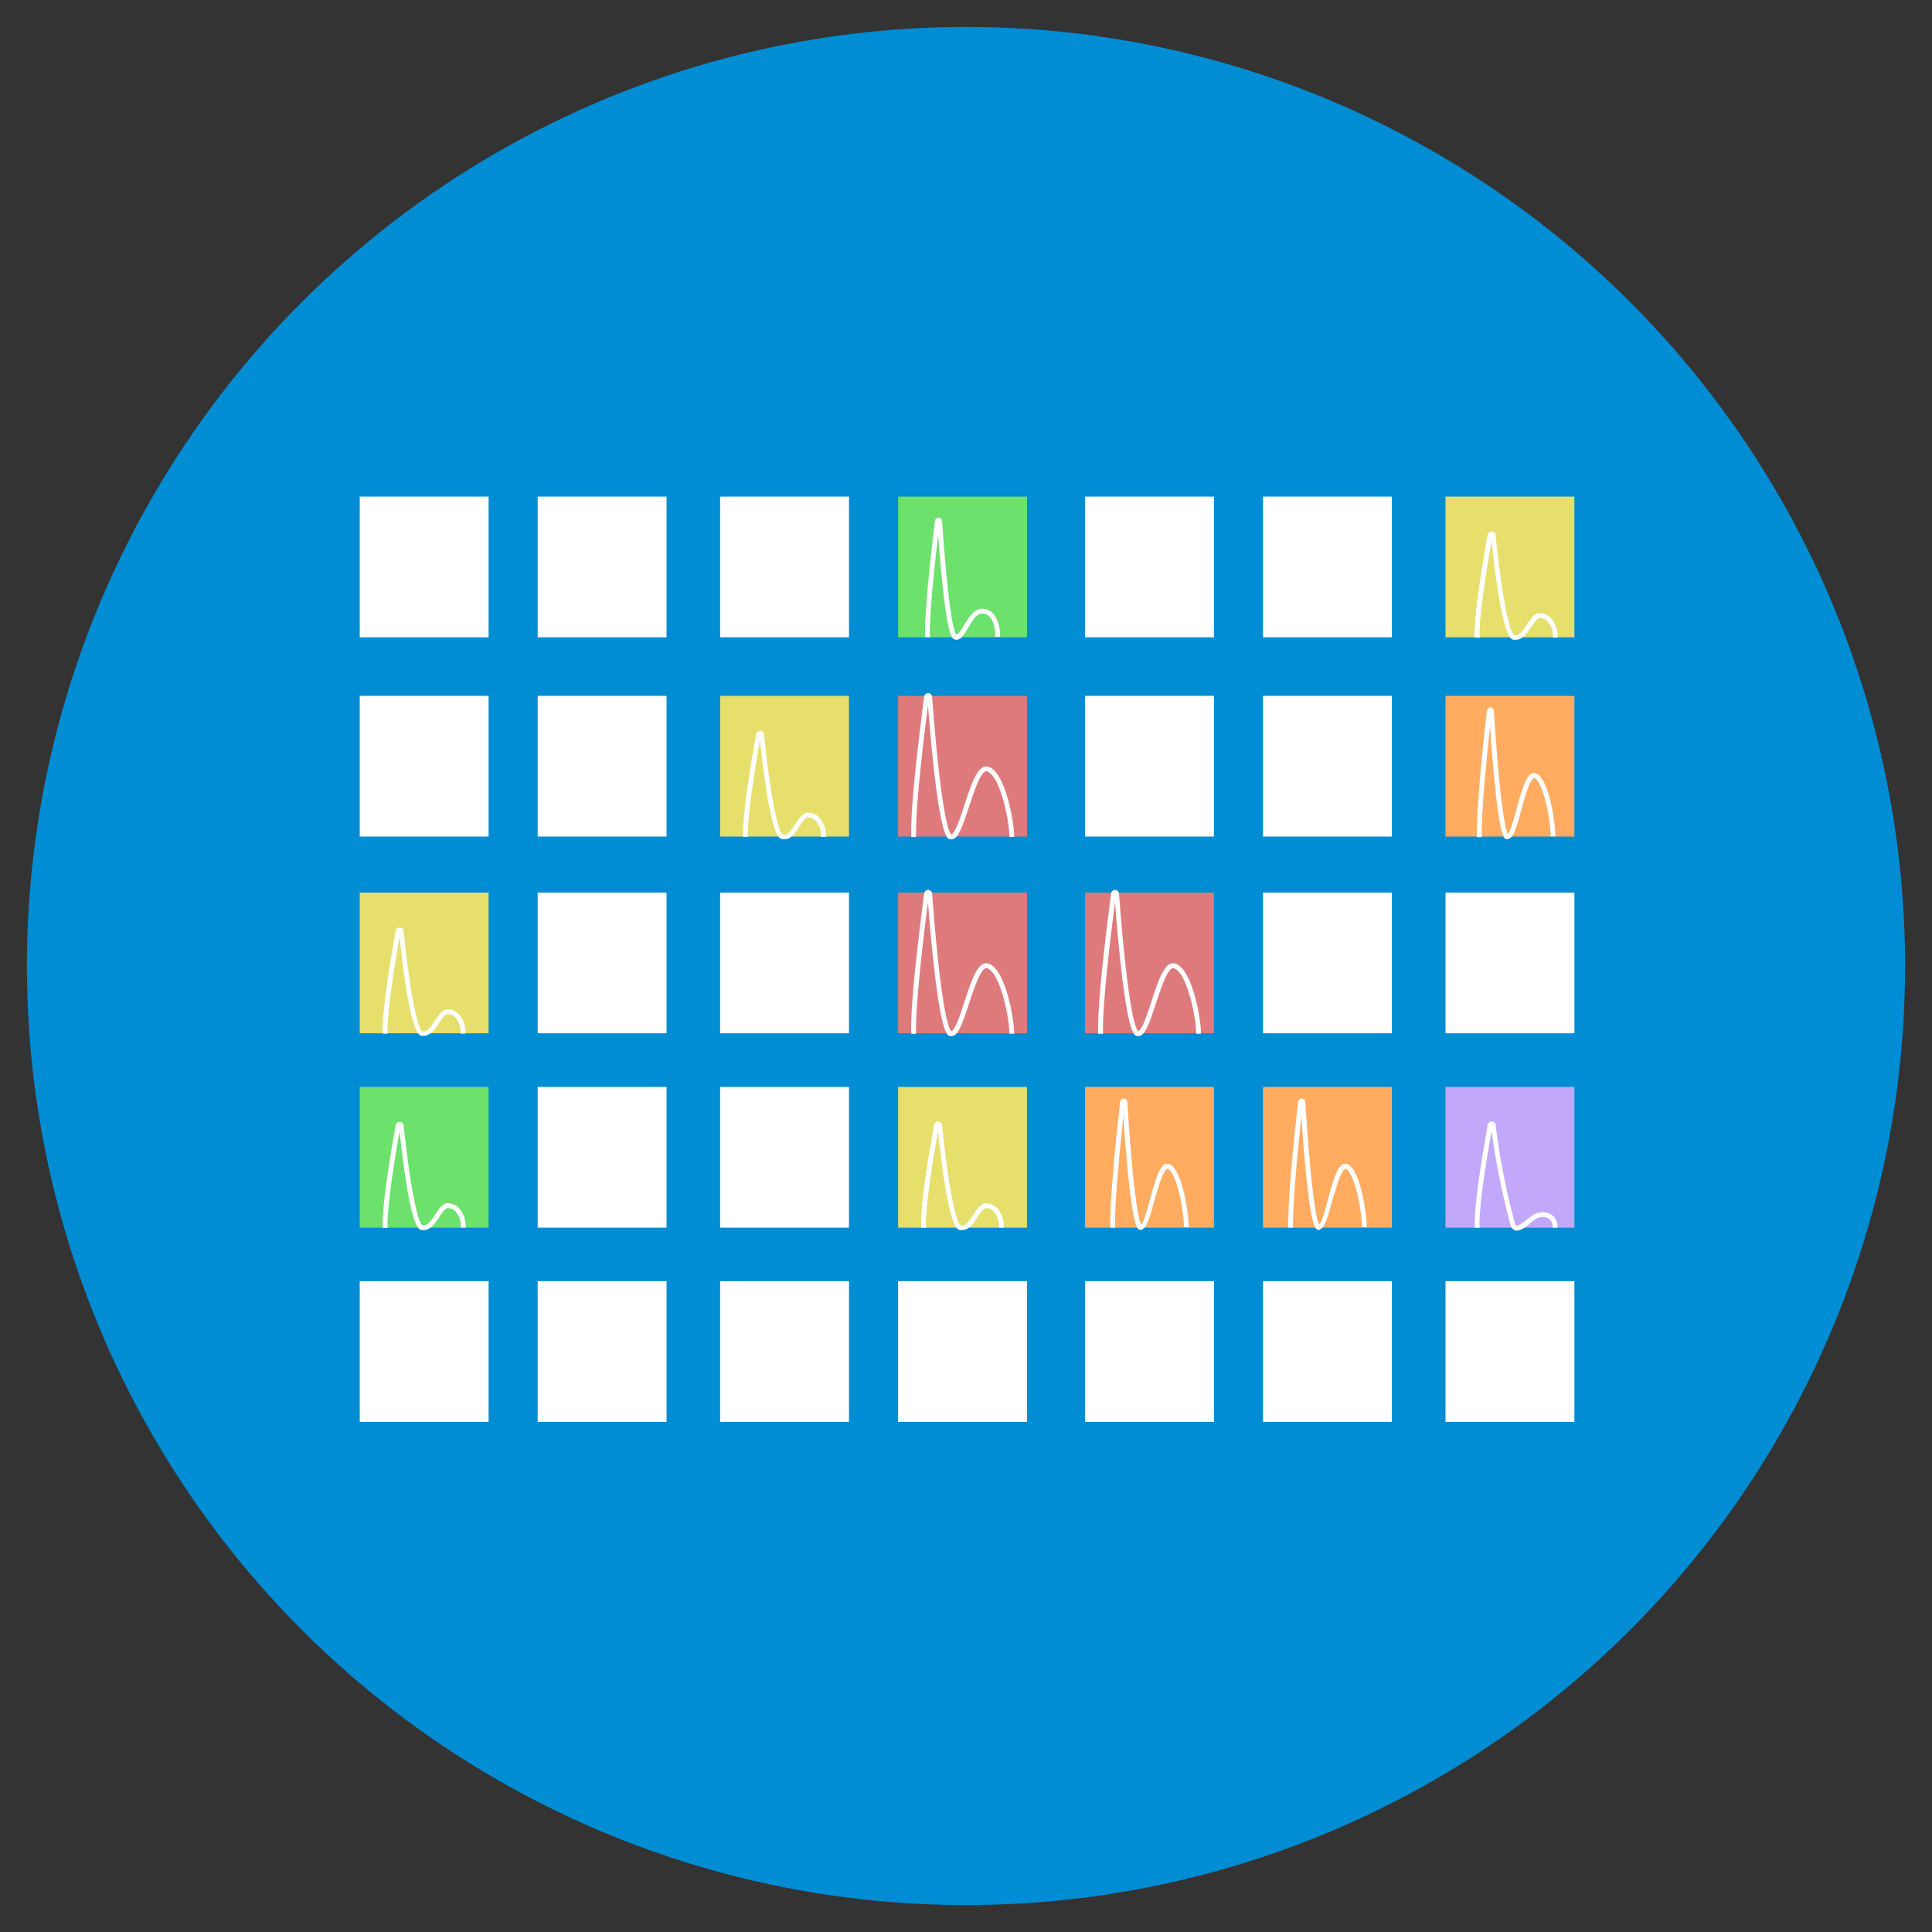 <svg id="Layer_1" data-name="Layer 1" xmlns="http://www.w3.org/2000/svg" viewBox="0 0 300 300"><rect x="0" y="0" width="300" height="300" fill="#333333" stroke="none"/><defs><style>.cls-1{fill:#008dd3;}.cls-2{fill:#fff;}.cls-3{opacity:0.9;}.cls-4{fill:#78ea60;}.cls-5{fill:#ffe861;}.cls-6{fill:#f77872;}.cls-7{fill:#ffac61;}.cls-8{fill:#d6abff;}</style></defs><circle class="cls-1" cx="150" cy="150" r="145.82"/><rect class="cls-2" x="55.86" y="77.11" width="20.01" height="21.85"/><rect class="cls-2" x="83.49" y="77.11" width="20.01" height="21.85"/><rect class="cls-2" x="111.82" y="77.11" width="20.01" height="21.85"/><g class="cls-3"><rect class="cls-4" x="139.46" y="77.11" width="20.01" height="21.85"/></g><rect class="cls-2" x="168.49" y="77.11" width="20.01" height="21.85"/><rect class="cls-2" x="196.12" y="77.11" width="20.01" height="21.85"/><g class="cls-3"><rect class="cls-5" x="224.46" y="77.11" width="20.01" height="21.85"/></g><rect class="cls-2" x="55.86" y="108.05" width="20.01" height="21.85"/><rect class="cls-2" x="83.49" y="108.05" width="20.01" height="21.85"/><g class="cls-3"><rect class="cls-5" x="111.82" y="108.05" width="20.01" height="21.85"/></g><g class="cls-3"><rect class="cls-6" x="139.46" y="108.05" width="20.01" height="21.85"/></g><rect class="cls-2" x="168.49" y="108.05" width="20.01" height="21.85"/><rect class="cls-2" x="196.12" y="108.05" width="20.01" height="21.85"/><rect class="cls-7" x="224.46" y="108.05" width="20.01" height="21.85"/><g class="cls-3"><rect class="cls-5" x="55.86" y="138.6" width="20.01" height="21.85"/></g><rect class="cls-2" x="83.49" y="138.6" width="20.01" height="21.85"/><rect class="cls-2" x="111.82" y="138.6" width="20.01" height="21.85"/><g class="cls-3"><rect class="cls-6" x="139.46" y="138.6" width="20.01" height="21.85"/></g><g class="cls-3"><rect class="cls-6" x="168.49" y="138.6" width="20.01" height="21.85"/></g><rect class="cls-2" x="196.12" y="138.6" width="20.01" height="21.85"/><rect class="cls-2" x="224.46" y="138.6" width="20.01" height="21.85"/><g class="cls-3"><rect class="cls-4" x="55.86" y="168.78" width="20.01" height="21.85"/></g><rect class="cls-2" x="83.49" y="168.78" width="20.01" height="21.85"/><rect class="cls-2" x="111.82" y="168.78" width="20.01" height="21.85"/><g class="cls-3"><rect class="cls-5" x="139.46" y="168.78" width="20.01" height="21.85"/></g><rect class="cls-7" x="168.49" y="168.78" width="20.01" height="21.85"/><rect class="cls-7" x="196.12" y="168.78" width="20.01" height="21.85"/><g class="cls-3"><rect class="cls-8" x="224.46" y="168.78" width="20.01" height="21.85"/></g><rect class="cls-2" x="55.86" y="198.94" width="20.01" height="21.85"/><rect class="cls-2" x="83.49" y="198.94" width="20.01" height="21.85"/><rect class="cls-2" x="111.82" y="198.94" width="20.01" height="21.85"/><rect class="cls-2" x="139.46" y="198.94" width="20.01" height="21.85"/><rect class="cls-2" x="168.49" y="198.94" width="20.01" height="21.85"/><rect class="cls-2" x="196.12" y="198.94" width="20.01" height="21.85"/><rect class="cls-2" x="224.46" y="198.94" width="20.01" height="21.85"/><path class="cls-2" d="M177.18,191a.69.69,0,0,1-.24-.05c-.37-.14-1.35-.53-2.5-17.57-.56,5.16-1.41,13.75-1.28,17.24l-.74,0c-.16-4.1,1-15,1.52-19.5a.58.58,0,0,1,.57-.54.56.56,0,0,1,.54.57c.81,12.86,1.66,18.24,2.15,19,.41-.37,1-2.52,1.39-4,.8-2.91,1.39-4.86,2.24-5.33a.81.81,0,0,1,.66-.08c2.15.66,3.11,8,3.1,9.8h-.75c0-2.65-1.2-8.66-2.57-9.07-.72.37-1.43,3-2,4.89-.72,2.64-1.16,4.15-1.83,4.49A.82.82,0,0,1,177.18,191Z"/><path class="cls-2" d="M147.71,160.87a.69.69,0,0,1-.25,0c-.45-.15-1.78-.59-3.36-20.77-.73,5.53-2,16.25-1.85,20.43l-.75,0c-.2-4.57,1.35-16.76,2-21.78a.64.64,0,0,1,.64-.56.63.63,0,0,1,.6.59c1.13,15.07,2.3,20.92,3,21.35.63-.31,1.39-2.65,2-4.52,1.08-3.3,2.08-6.41,3.68-6,2.64.68,4.06,8.45,4.06,10.91h-.75c0-2.69-1.5-9.66-3.5-10.17-.91-.22-2,3.22-2.77,5.51-.92,2.79-1.52,4.53-2.34,4.94A.75.75,0,0,1,147.71,160.87Z"/><path class="cls-2" d="M147.71,130.32a1,1,0,0,1-.25,0c-.45-.15-1.78-.59-3.36-20.78-.73,5.54-2,16.25-1.85,20.44l-.75,0c-.2-4.58,1.35-16.76,2-21.79a.65.65,0,0,1,.64-.56.64.64,0,0,1,.6.6c1.13,15.07,2.3,20.92,3,21.35.63-.31,1.39-2.65,2-4.53,1.08-3.29,2.08-6.4,3.68-6,2.64.67,4.06,8.45,4.06,10.9h-.75c0-2.69-1.5-9.66-3.5-10.17-.91-.21-2,3.22-2.77,5.51-.92,2.79-1.52,4.53-2.34,4.94A.86.86,0,0,1,147.71,130.32Z"/><path class="cls-2" d="M176.74,160.87a.73.73,0,0,1-.25,0c-.44-.15-1.78-.59-3.35-20.77-.73,5.53-2,16.25-1.86,20.43l-.75,0c-.2-4.57,1.35-16.76,2-21.78a.62.62,0,0,1,.63-.56.63.63,0,0,1,.6.59c1.14,15.07,2.3,20.92,3,21.35.63-.31,1.39-2.65,2-4.52,1.07-3.3,2.08-6.41,3.67-6,2.64.68,4.07,8.45,4.06,10.91h-.75c0-2.69-1.5-9.66-3.49-10.17-.91-.22-2,3.22-2.78,5.51-.91,2.79-1.51,4.53-2.33,4.94A.81.81,0,0,1,176.74,160.87Z"/><path class="cls-2" d="M235.39,99.34a1.31,1.31,0,0,1-.39,0c-.45-.1-1.8-.43-3.39-15.31-.72,4-2,11.9-1.85,15L229,99c-.2-3.38,1.35-12.32,2-16a.63.63,0,0,1,.64-.48.6.6,0,0,1,.59.52c1.06,10.36,2.23,15.27,2.91,15.56s1.27-.59,2-1.69c.57-.86,1.12-1.68,1.88-1.7a2.46,2.46,0,0,1,1.73.7A4.22,4.22,0,0,1,241.87,99h-.75a3.49,3.49,0,0,0-.85-2.54,1.54,1.54,0,0,0-1.19-.49c-.38,0-.86.73-1.28,1.37C237.16,98.26,236.44,99.34,235.39,99.34Z"/><path class="cls-2" d="M148.53,99.34a.91.91,0,0,1-.35-.07c-.37-.13-1.35-.48-2.5-16.2-.56,4.75-1.41,12.65-1.28,15.87l-.75,0c-.15-3.79,1-13.83,1.52-18a.56.56,0,0,1,1.12,0c.84,12.25,1.7,17.12,2.19,17.56.29.09.79-.73,1.23-1.46.71-1.17,1.59-2.63,3-2.51,1.6.13,2.59,1.8,2.59,4.35h-.75c0-2.13-.73-3.51-1.9-3.61-.94-.1-1.65,1.11-2.28,2.16S149.26,99.34,148.53,99.34Z"/><path class="cls-2" d="M204.81,191a.69.69,0,0,1-.24-.05c-.37-.14-1.34-.52-2.49-17.57-.56,5.17-1.41,13.75-1.28,17.24l-.75,0c-.15-4.1,1-15,1.52-19.5a.55.55,0,0,1,.57-.54.57.57,0,0,1,.55.57c.81,12.86,1.65,18.24,2.15,19,.4-.37,1-2.52,1.38-4,.8-2.91,1.39-4.86,2.24-5.33a.81.81,0,0,1,.66-.08c2.16.66,3.11,8,3.11,9.8h-.75c0-2.65-1.21-8.66-2.58-9.07-.71.37-1.43,3-2,4.89-.73,2.64-1.17,4.15-1.84,4.49A.78.78,0,0,1,204.81,191Z"/><path class="cls-2" d="M234.11,130.32a.69.69,0,0,1-.24,0c-.37-.15-1.34-.53-2.49-17.57-.56,5.16-1.41,13.75-1.28,17.24l-.75,0c-.15-4.1,1-15,1.52-19.5a.56.56,0,1,1,1.11,0c.82,12.86,1.66,18.23,2.16,19,.4-.37,1-2.52,1.38-4,.8-2.92,1.39-4.86,2.24-5.33a.81.81,0,0,1,.66-.08c2.16.65,3.11,8,3.11,9.79h-.75c0-2.66-1.21-8.66-2.58-9.07-.71.36-1.43,3-1.95,4.89-.73,2.64-1.17,4.15-1.84,4.48A.64.64,0,0,1,234.11,130.32Z"/><path class="cls-2" d="M121.79,130.33a1.31,1.31,0,0,1-.39-.05c-.45-.1-1.8-.43-3.39-15.31-.72,4-2,11.9-1.85,14.95l-.75.05c-.2-3.38,1.35-12.32,2-16a.63.63,0,0,1,.64-.48.6.6,0,0,1,.59.52c1.06,10.36,2.23,15.27,2.91,15.56s1.27-.6,2-1.69c.57-.87,1.11-1.68,1.88-1.7a2.44,2.44,0,0,1,1.73.7,4.22,4.22,0,0,1,1.08,3.08h-.75a3.49,3.49,0,0,0-.85-2.54,1.65,1.65,0,0,0-1.19-.49c-.38,0-.86.73-1.28,1.37C123.56,129.25,122.84,130.33,121.79,130.33Z"/><path class="cls-2" d="M65.82,160.83a1.84,1.84,0,0,1-.39,0c-.45-.11-1.8-.44-3.38-15.32-.73,4.05-2,11.9-1.86,15l-.75,0c-.2-3.38,1.35-12.32,2-16a.64.64,0,0,1,.64-.48.6.6,0,0,1,.59.52c1.07,10.36,2.23,15.28,2.91,15.56s1.27-.59,2-1.69c.57-.86,1.12-1.68,1.89-1.7a2.48,2.48,0,0,1,1.72.7,4.22,4.22,0,0,1,1.08,3.08h-.75a3.49,3.49,0,0,0-.85-2.54,1.56,1.56,0,0,0-1.18-.49c-.38,0-.86.73-1.29,1.37C67.59,159.75,66.87,160.83,65.82,160.83Z"/><path class="cls-2" d="M149.42,191a1.84,1.84,0,0,1-.39,0c-.45-.11-1.8-.44-3.38-15.31-.73,4-2,11.89-1.86,14.95l-.75,0c-.2-3.37,1.35-12.32,2-16a.64.64,0,0,1,.64-.48.6.6,0,0,1,.59.52c1.07,10.36,2.23,15.28,2.91,15.56s1.27-.59,2-1.69c.58-.86,1.12-1.68,1.89-1.7a2.4,2.4,0,0,1,1.72.7,4.22,4.22,0,0,1,1.08,3.08h-.75a3.5,3.5,0,0,0-.85-2.54,1.56,1.56,0,0,0-1.18-.49c-.38,0-.86.73-1.29,1.37C151.19,189.92,150.47,191,149.42,191Z"/><path class="cls-2" d="M65.82,191a1.84,1.84,0,0,1-.39,0c-.45-.11-1.8-.44-3.38-15.32-.73,4.05-2,11.9-1.86,15l-.75,0c-.2-3.38,1.35-12.32,2-16a.64.64,0,0,1,.64-.48.6.6,0,0,1,.59.52C63.77,185,64.93,190,65.61,190.23s1.27-.59,2-1.69c.57-.86,1.12-1.68,1.89-1.7a2.4,2.4,0,0,1,1.72.7,4.22,4.22,0,0,1,1.08,3.08h-.75a3.5,3.5,0,0,0-.85-2.54,1.56,1.56,0,0,0-1.18-.49c-.38,0-.86.73-1.29,1.37C67.59,189.92,66.87,191,65.82,191Z"/><path class="cls-2" d="M235.61,191.09a1,1,0,0,1-.24,0,1.22,1.22,0,0,1-.8-.8,113.4,113.4,0,0,1-2.95-14.65c-.73,4-2.05,11.92-1.86,15l-.75,0c-.2-3.38,1.35-12.32,2-16a.62.62,0,0,1,.64-.48.6.6,0,0,1,.59.52,109.64,109.64,0,0,0,3,15.3c0,.12.15.33.28.37s.9-.43,1.44-.87c.34-.26.69-.55,1.07-.8a2.79,2.79,0,0,1,2.7-.19,2.22,2.22,0,0,1,1.11,2.14h-.75a1.54,1.54,0,0,0-.71-1.48,2,2,0,0,0-1.93.15c-.36.24-.7.51-1,.77A3.52,3.52,0,0,1,235.61,191.09Z"/></svg>